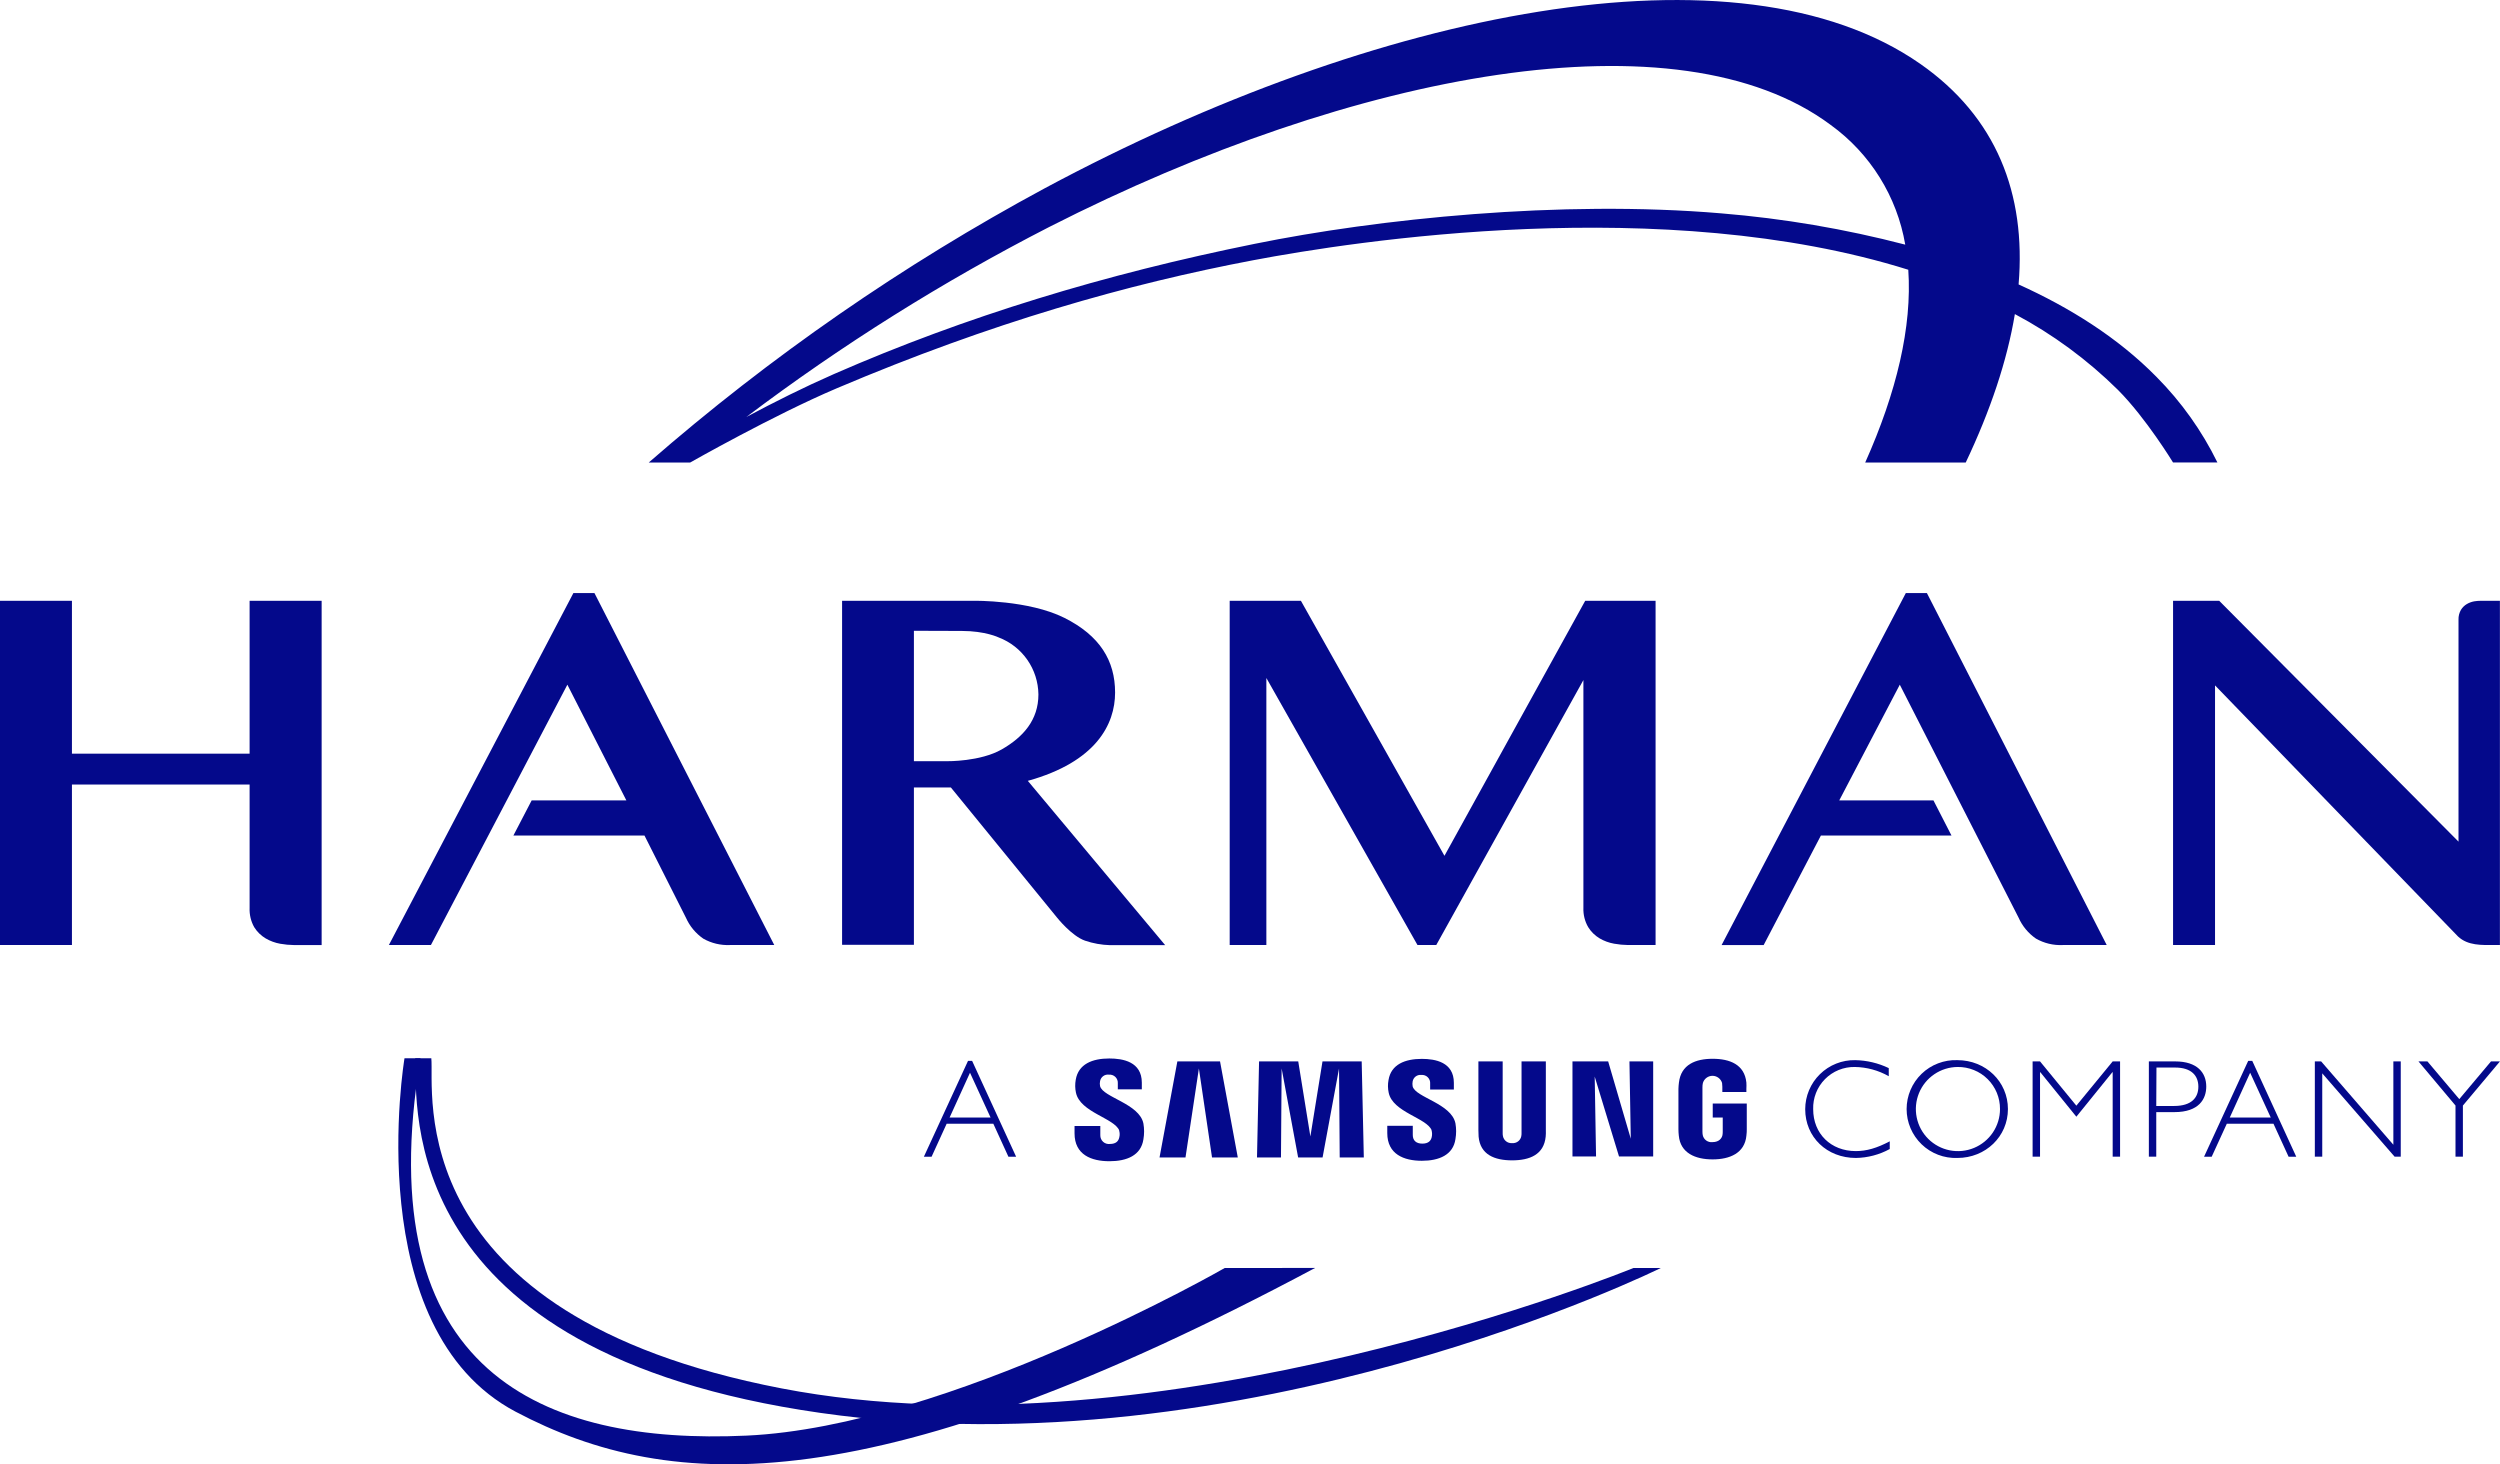 <?xml version="1.0" encoding="UTF-8"?>
<svg xmlns="http://www.w3.org/2000/svg" width="169" height="99" viewBox="0 0 169 99" fill="none">
  <g clip-path="url(#clip0_1027_582)">
    <path d="M16.873 40.613V50.95H4.863V40.613H0V63.884H4.863V53.033H16.873V61.382C16.855 61.833 16.962 62.28 17.182 62.674C17.375 62.986 17.641 63.247 17.957 63.435C18.262 63.614 18.596 63.736 18.944 63.798C19.253 63.853 19.566 63.883 19.879 63.886H21.743V40.613H16.873Z" fill="#04098B"></path>
    <path d="M111.917 63.884V40.613H107.16L97.645 57.853L87.941 40.613H83.127V63.884H85.606V45.832L95.822 63.884H97.091L107.038 45.972V61.378C107.022 61.83 107.133 62.277 107.358 62.669C107.55 62.981 107.815 63.242 108.129 63.431C108.434 63.61 108.769 63.733 109.118 63.794C109.427 63.85 109.74 63.88 110.053 63.884H111.917Z" fill="#04098B"></path>
    <path d="M142.414 63.884L130.258 40.09H128.834L116.38 63.886H119.224L123.092 56.483H131.921L130.702 54.108H124.333L128.426 46.285L136.456 62.033C136.709 62.605 137.115 63.095 137.63 63.449C138.181 63.764 138.812 63.916 139.446 63.884H142.414Z" fill="#04098B"></path>
    <path d="M167.7 40.613C167.549 40.614 167.398 40.627 167.249 40.651C167.076 40.684 166.91 40.745 166.758 40.834C166.595 40.931 166.458 41.066 166.359 41.228C166.244 41.428 166.187 41.657 166.195 41.888V56.895L150.018 40.613H146.899V63.884H149.736V46.333L166.161 63.305C166.837 63.936 167.756 63.884 168.656 63.884H168.994V40.613H167.7Z" fill="#04098B"></path>
    <path d="M40.184 40.09H38.762L26.288 63.884H29.13L38.354 46.285L42.343 54.108H35.94L34.705 56.483H43.567L46.368 62.036C46.622 62.608 47.029 63.098 47.544 63.453C48.093 63.764 48.718 63.913 49.347 63.884H52.34L40.184 40.09Z" fill="#04098B"></path>
    <path d="M71.45 62.022L64.279 53.233H61.78V63.87H56.925V40.613H65.85C65.85 40.613 69.534 40.559 71.946 41.764C74.357 42.97 75.38 44.665 75.38 46.817C75.38 48.969 74.091 51.507 69.48 52.785L78.767 63.893H75.044C74.467 63.878 73.894 63.775 73.347 63.589C72.435 63.269 71.45 62.022 71.45 62.022ZM61.78 42.641V51.457H64.033C64.033 51.457 66.267 51.491 67.718 50.659C69.169 49.828 70.197 48.672 70.197 46.943C70.187 46.106 69.926 45.291 69.448 44.604C68.969 43.917 68.295 43.39 67.513 43.092C67.513 43.092 66.611 42.652 65.02 42.652L61.78 42.641Z" fill="#04098B"></path>
    <path d="M68.689 78.193H68.168L67.149 75.964H63.994L62.976 78.193H62.455L65.439 71.713H65.714L68.689 78.193ZM65.572 72.516L64.193 75.545H66.962L65.572 72.516Z" fill="#04098B"></path>
    <path d="M127.68 72.752C126.98 72.354 126.191 72.14 125.386 72.128C125.011 72.121 124.639 72.191 124.292 72.332C123.945 72.474 123.63 72.684 123.367 72.951C123.104 73.218 122.897 73.535 122.761 73.884C122.624 74.233 122.559 74.606 122.571 74.981C122.571 76.644 123.77 77.814 125.451 77.814C126.179 77.814 126.869 77.615 127.747 77.153V77.674C127.045 78.058 126.26 78.265 125.46 78.278C123.497 78.278 122.032 76.869 122.032 74.981C122.033 74.54 122.121 74.104 122.292 73.698C122.463 73.291 122.713 72.923 123.028 72.615C123.342 72.306 123.715 72.063 124.125 71.9C124.534 71.737 124.972 71.657 125.413 71.666C126.198 71.68 126.971 71.864 127.68 72.204V72.752Z" fill="#04098B"></path>
    <path d="M132.318 78.278C131.873 78.294 131.43 78.221 131.015 78.062C130.599 77.903 130.22 77.663 129.9 77.354C129.58 77.045 129.325 76.675 129.151 76.266C128.977 75.857 128.887 75.417 128.887 74.972C128.887 74.527 128.977 74.087 129.151 73.678C129.325 73.268 129.58 72.898 129.9 72.59C130.22 72.281 130.599 72.04 131.015 71.882C131.43 71.723 131.873 71.649 132.318 71.666C134.235 71.666 135.736 73.122 135.736 74.972C135.736 76.822 134.233 78.278 132.318 78.278ZM132.338 72.128C131.776 72.131 131.228 72.301 130.763 72.616C130.297 72.93 129.936 73.376 129.723 73.896C129.511 74.416 129.457 74.987 129.569 75.538C129.68 76.088 129.953 76.593 130.351 76.989C130.75 77.385 131.256 77.654 131.808 77.763C132.359 77.871 132.93 77.814 133.448 77.598C133.967 77.382 134.41 77.017 134.722 76.55C135.034 76.083 135.2 75.534 135.2 74.972C135.202 74.596 135.13 74.223 134.987 73.876C134.843 73.528 134.632 73.213 134.365 72.948C134.099 72.683 133.782 72.474 133.433 72.334C133.085 72.193 132.712 72.123 132.336 72.128H132.338Z" fill="#04098B"></path>
    <path d="M142.817 71.751H143.317V78.192H142.817V72.479H142.797L140.361 75.49L137.924 72.479H137.906V78.192H137.404V71.751H137.906L140.361 74.744L142.817 71.751Z" fill="#04098B"></path>
    <path d="M147.039 71.751C148.548 71.751 149.143 72.526 149.143 73.45C149.143 74.282 148.661 75.179 146.991 75.179H145.763V78.192H145.263V71.751H147.039ZM145.763 74.764H146.966C148.165 74.764 148.609 74.187 148.609 73.459C148.609 72.731 148.159 72.166 147.032 72.166H145.777L145.763 74.764Z" fill="#04098B"></path>
    <path d="M155.226 78.193H154.708L153.687 75.964H150.532L149.511 78.193H148.995L151.979 71.713H152.252L155.226 78.193ZM152.11 72.516L150.733 75.545H153.502L152.11 72.516Z" fill="#04098B"></path>
    <path d="M162.291 78.192H161.876L156.984 72.558V78.192H156.483V71.751H156.909L161.791 77.385V71.751H162.291V78.192Z" fill="#04098B"></path>
    <path d="M166.492 74.735V78.192H165.992V74.735L163.488 71.751H164.094L166.248 74.3L168.392 71.751H168.996L166.492 74.735Z" fill="#04098B"></path>
    <path d="M75.65 76.412C75.7 76.569 75.704 76.736 75.661 76.894C75.612 77.12 75.461 77.332 75.028 77.332C74.946 77.342 74.862 77.334 74.783 77.309C74.704 77.284 74.631 77.242 74.57 77.186C74.508 77.13 74.46 77.061 74.427 76.985C74.395 76.909 74.379 76.826 74.381 76.743V76.119H72.639V76.615C72.639 78.066 73.779 78.499 75.001 78.499C76.173 78.499 77.135 78.105 77.295 77.016C77.356 76.664 77.356 76.304 77.295 75.952C77.025 74.6 74.559 74.186 74.365 73.424C74.341 73.312 74.341 73.195 74.365 73.083C74.389 72.948 74.465 72.826 74.576 72.745C74.687 72.663 74.826 72.628 74.963 72.646C75.042 72.639 75.123 72.649 75.198 72.676C75.274 72.702 75.342 72.745 75.4 72.801C75.457 72.857 75.501 72.925 75.53 73C75.558 73.075 75.57 73.155 75.564 73.234V73.64H77.187V73.189C77.187 71.774 75.909 71.553 74.99 71.553C73.836 71.553 72.896 71.934 72.72 72.993C72.668 73.282 72.672 73.578 72.734 73.865C73.018 75.197 75.326 75.581 75.663 76.421" fill="#04098B"></path>
    <path d="M96.771 76.398C96.816 76.555 96.82 76.72 96.782 76.878C96.73 77.093 96.584 77.309 96.151 77.309C95.718 77.309 95.504 77.084 95.504 76.727V76.105H93.78V76.597C93.78 78.032 94.907 78.469 96.12 78.469C97.278 78.469 98.238 78.073 98.389 76.998C98.449 76.649 98.449 76.292 98.389 75.943C98.118 74.591 95.685 74.19 95.495 73.439C95.474 73.328 95.474 73.214 95.495 73.103C95.519 72.969 95.593 72.849 95.702 72.767C95.811 72.686 95.948 72.65 96.084 72.666C96.163 72.659 96.243 72.669 96.318 72.696C96.393 72.723 96.461 72.766 96.517 72.822C96.574 72.878 96.618 72.946 96.646 73.021C96.674 73.095 96.685 73.175 96.678 73.254V73.651H98.281V73.2C98.281 71.801 97.025 71.58 96.117 71.58C94.975 71.58 94.037 71.956 93.864 73.009C93.81 73.296 93.814 73.591 93.877 73.876C94.157 75.19 96.442 75.571 96.778 76.401" fill="#04098B"></path>
    <path d="M110.241 76.978L110.151 71.749H111.755V78.176H109.445L107.802 72.779L107.893 78.176H106.299V71.749H108.711L110.241 76.978Z" fill="#04098B"></path>
    <path d="M81.045 72.229L80.139 78.246H78.384L79.59 71.749H82.474L83.675 78.246H81.933L81.045 72.229Z" fill="#04098B"></path>
    <path d="M90.519 72.229L89.406 78.246H87.754L86.639 72.229L86.594 78.246H84.973L85.113 71.749H87.761L88.581 76.826L89.401 71.749H92.05L92.194 78.246H90.564L90.519 72.229Z" fill="#04098B"></path>
    <path d="M102.218 77.275C102.362 77.288 102.506 77.247 102.621 77.16C102.736 77.073 102.814 76.946 102.84 76.804C102.855 76.721 102.86 76.638 102.856 76.554V71.749H104.499V76.405C104.505 76.549 104.501 76.694 104.488 76.838C104.368 78.05 103.413 78.44 102.218 78.44C101.024 78.44 100.064 78.05 99.954 76.838C99.954 76.768 99.94 76.527 99.94 76.405V71.749H101.581V76.554C101.577 76.638 101.583 76.722 101.599 76.804C101.626 76.945 101.704 77.071 101.819 77.158C101.933 77.245 102.075 77.286 102.218 77.275Z" fill="#04098B"></path>
    <path d="M115.763 77.208C116.241 77.208 116.405 76.91 116.439 76.732C116.453 76.65 116.459 76.567 116.457 76.484V75.545H115.781V74.598H118.082V76.34C118.082 76.46 118.082 76.566 118.057 76.766C117.947 77.954 116.93 78.375 115.772 78.375C114.614 78.375 113.595 77.954 113.487 76.766C113.471 76.625 113.463 76.483 113.462 76.34V73.609C113.466 73.466 113.477 73.323 113.496 73.181C113.638 71.961 114.623 71.574 115.776 71.574C116.93 71.574 117.931 71.959 118.055 73.181C118.063 73.323 118.063 73.466 118.055 73.609V73.821H116.43V73.46C116.43 73.376 116.424 73.291 116.412 73.208C116.37 73.068 116.285 72.946 116.168 72.859C116.051 72.772 115.91 72.725 115.764 72.725C115.618 72.725 115.477 72.772 115.36 72.859C115.243 72.946 115.158 73.068 115.116 73.208C115.093 73.31 115.083 73.414 115.085 73.519V76.484C115.084 76.567 115.091 76.65 115.105 76.732C115.135 76.88 115.219 77.01 115.341 77.098C115.463 77.186 115.614 77.226 115.763 77.208Z" fill="#04098B"></path>
    <path d="M29.157 71.541C29.383 73.696 26.892 88.849 52.821 93.853C78.496 98.811 110.426 85.715 110.426 85.715H112.276C112.276 85.715 84.198 99.62 55.469 95.513C26.739 91.407 28.2 74.868 28.069 71.541H29.157Z" fill="#04098B"></path>
    <path d="M82.788 85.719C82.788 85.719 64.191 96.415 50.464 97.048C36.737 97.681 24.858 92.807 28.425 71.541H27.344C27.344 71.541 24.261 89.825 34.853 95.43C45.445 101.035 59.278 101.515 88.904 85.712L82.788 85.719Z" fill="#04098B"></path>
    <path d="M46.654 31.267C46.654 31.267 52.32 28.049 56.571 26.246C67.03 21.806 76.236 19.199 84.716 17.592C91.563 16.294 112.447 13.049 129 18.235C129.264 22.09 128.211 26.517 126.088 31.267H132.883C134.546 27.767 135.682 24.387 136.205 21.232C138.765 22.592 141.112 24.319 143.173 26.357C145.064 28.252 146.896 31.261 146.896 31.261H149.896C148.849 29.123 147.459 27.172 145.783 25.482C143.155 22.809 139.892 20.781 136.457 19.228C136.971 13.094 134.954 7.911 129.816 4.321C117.52 -4.261 93.115 0.67 70.635 12.722C61.047 17.888 52.065 24.109 43.855 31.267H46.654ZM116.368 14.424C105.49 13.497 93.095 14.8 84.818 16.483C74.699 18.527 65.274 21.394 56.37 25.288C54.342 26.179 52.392 27.154 50.452 28.189C56.894 23.325 63.745 19.027 70.928 15.343C91.684 4.78 113.464 0.773 123.754 8.445C126.429 10.378 128.24 13.284 128.795 16.538C124.722 15.476 120.564 14.769 116.368 14.424Z" fill="#04098B"></path>
  </g>
  <defs>
    <clipPath id="clip0_1027_582">
      <rect width="168.993" height="99" fill="white"></rect>
    </clipPath>
  </defs>
</svg>
